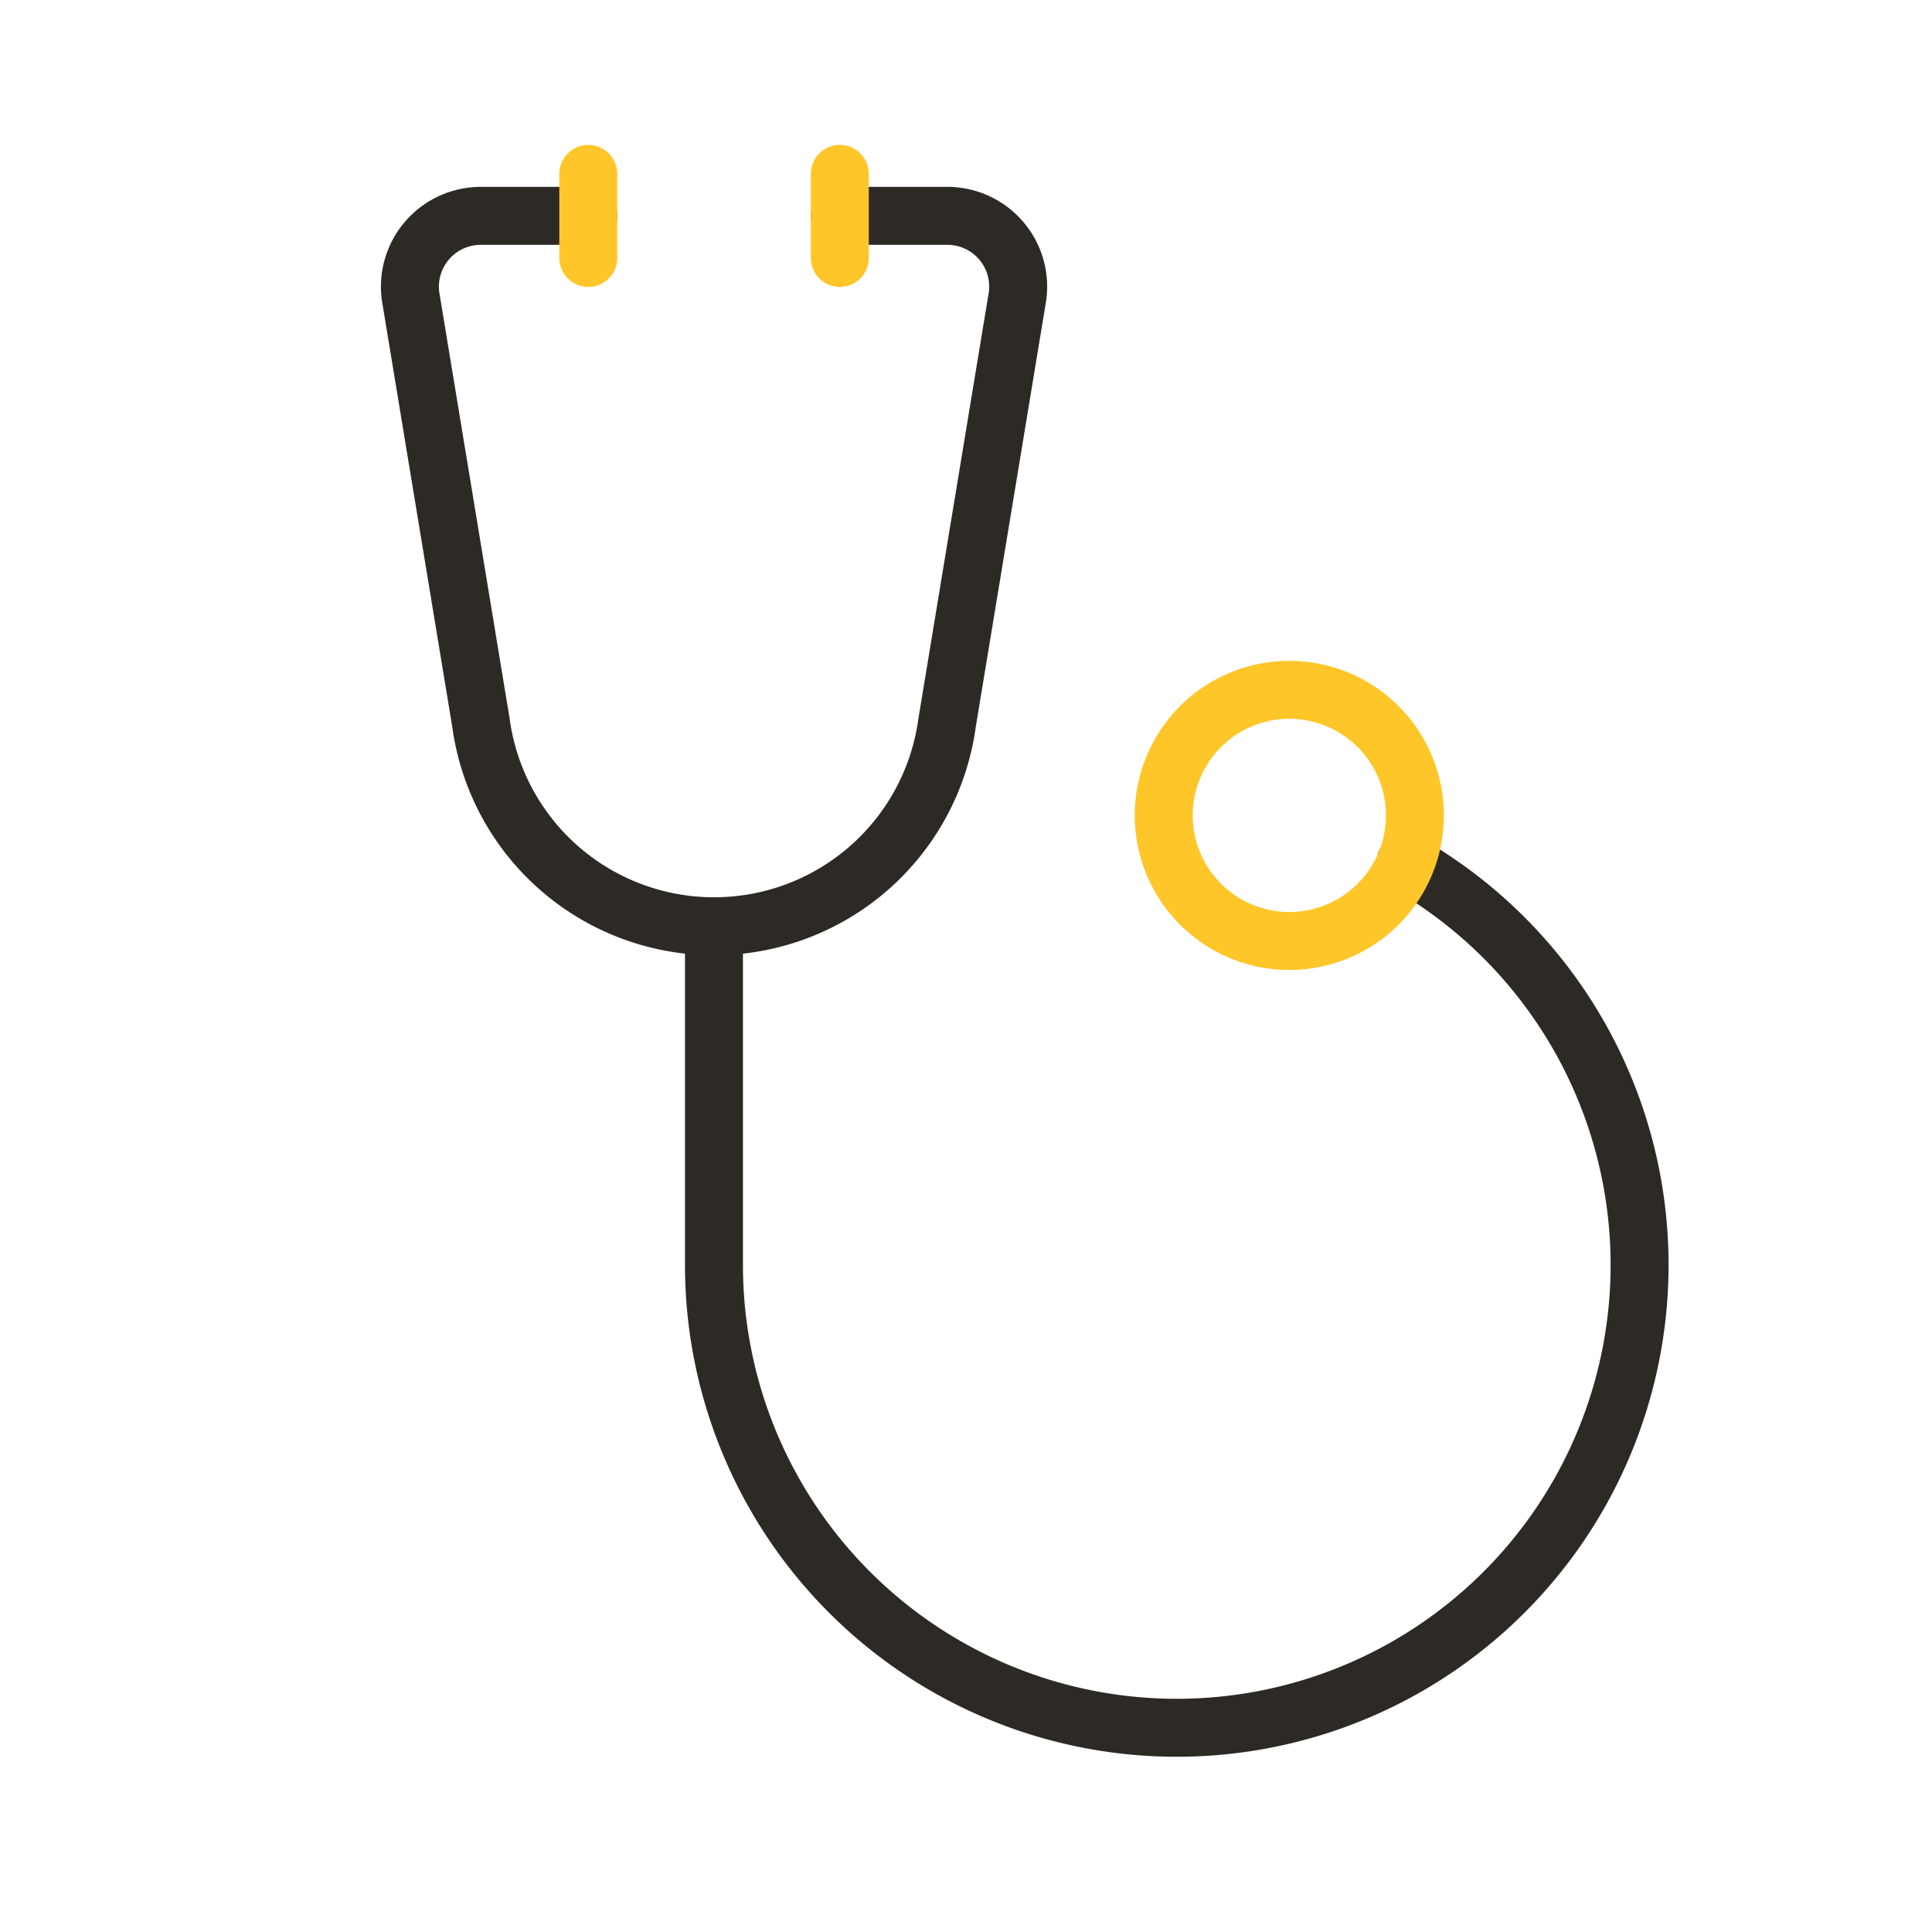 <svg id="Warstwa_3" data-name="Warstwa 3" xmlns="http://www.w3.org/2000/svg" viewBox="0 0 400 400"><defs><style>.cls-1,.cls-2{fill:none;stroke-linecap:round;stroke-linejoin:round;stroke-width:12px;}.cls-1{stroke:#2d2a26;}.cls-2{stroke:#ffc629;}</style></defs><path class="cls-1" d="M173.87,44.69h22.26a14.66,14.66,0,0,1,14.54,16.63L196.09,149.6a48.69,48.69,0,0,1-48.26,42.17h0A48.7,48.7,0,0,1,99.57,149.6L85,61.32A14.67,14.67,0,0,1,99.53,44.69H121.8M291,178.6a95.82,95.82,0,1,1-143.18,83.31V191.77"/><path class="cls-2" d="M240.94,168.82a26,26,0,1,0,26-26,26,26,0,0,0-26,26ZM173.87,53.41V36M121.8,53.41V36"/></svg>